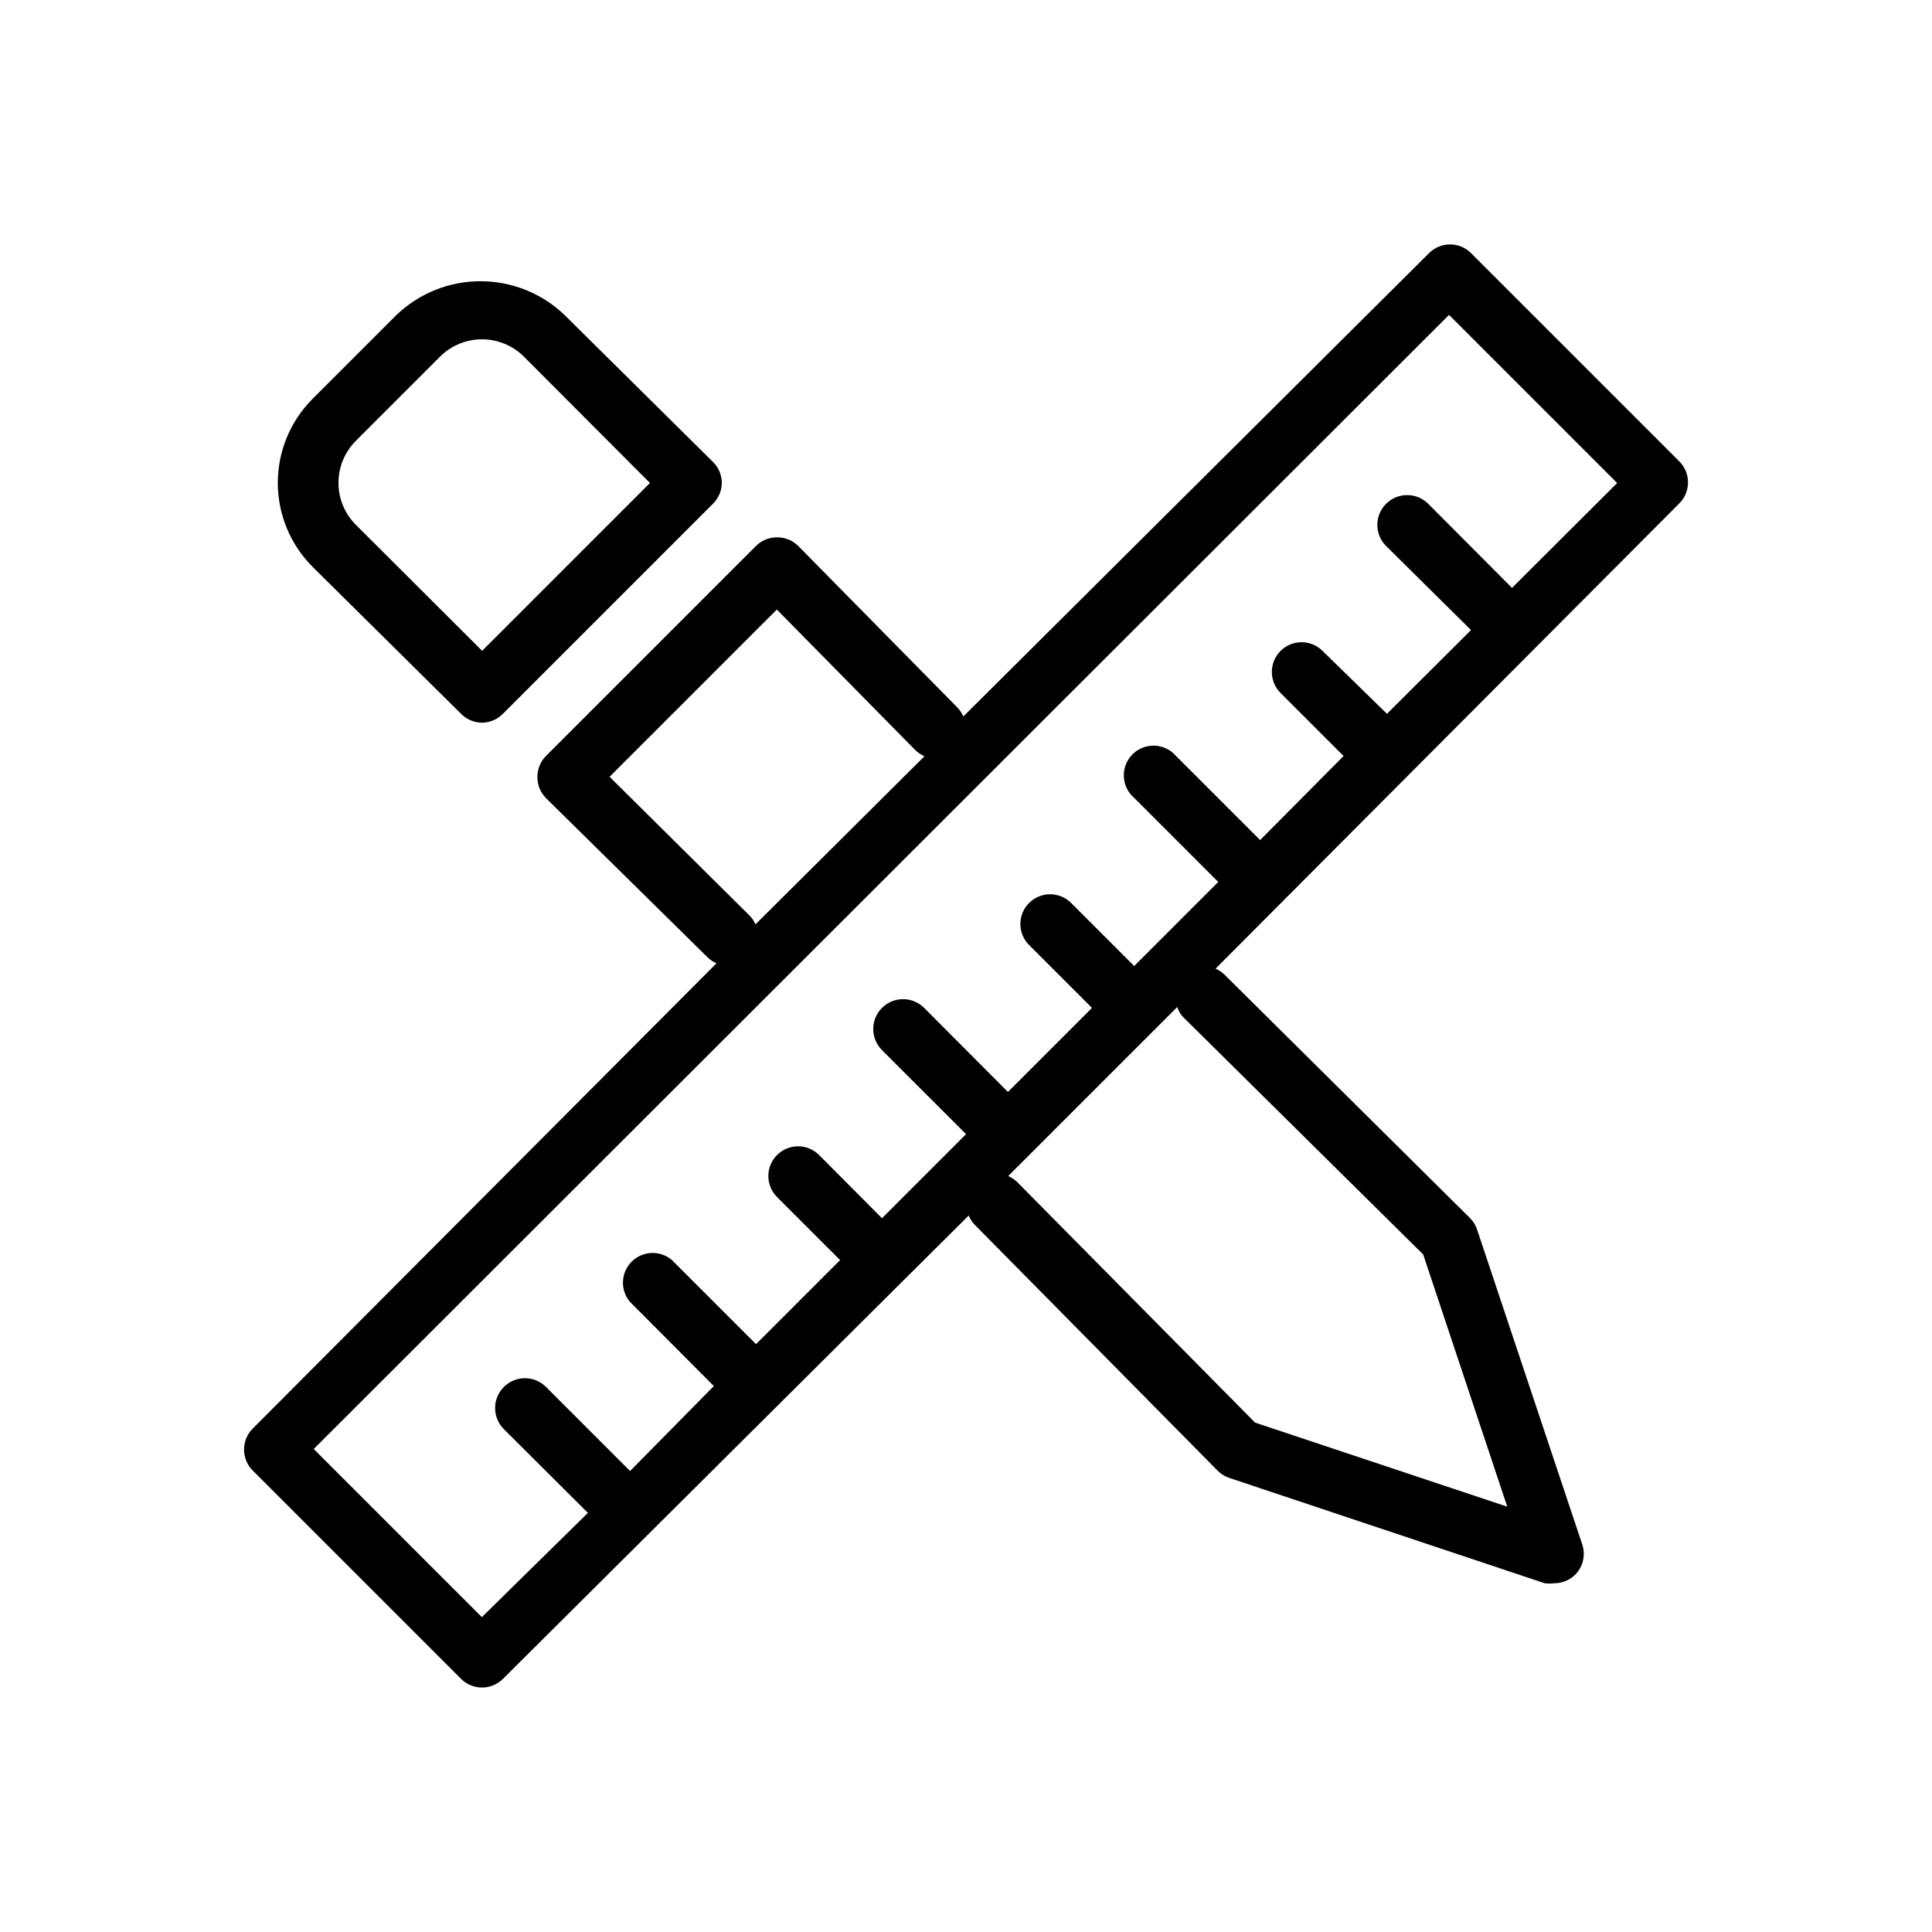 <?xml version="1.0" encoding="UTF-8"?>
<!-- Uploaded to: ICON Repo, www.iconrepo.com, Generator: ICON Repo Mixer Tools -->
<svg fill="#000000" width="800px" height="800px" version="1.1" viewBox="144 144 512 512" xmlns="http://www.w3.org/2000/svg">
 <path d="m266.18 333.16c1.473 1.504 3.484 2.356 5.586 2.363 2.078-0.031 4.059-0.879 5.512-2.363l55.656-55.656v0.004c1.48-1.457 2.332-3.438 2.359-5.512-0.008-2.106-0.859-4.117-2.359-5.59l-39.359-38.965c-5.992-5.723-13.957-8.914-22.238-8.914-8.285 0-16.25 3.191-22.238 8.914l-22.277 22.277h-0.004c-5.887 5.902-9.195 13.898-9.195 22.238 0 8.336 3.309 16.336 9.195 22.238zm-27.867-72.344 22.277-22.277c2.953-2.957 6.961-4.617 11.137-4.617 4.18 0 8.188 1.66 11.141 4.617l33.379 33.457-44.477 44.477-33.457-33.379c-2.957-2.953-4.617-6.961-4.617-11.137 0-4.18 1.66-8.188 4.617-11.141zm350.62 16.691c1.539-1.484 2.41-3.531 2.41-5.668 0-2.141-0.871-4.188-2.41-5.668l-55.102-55.105c-3.07-3.051-8.031-3.051-11.102 0l-123.43 122.8c-0.395-0.867-0.926-1.668-1.574-2.363l-42.195-42.824h0.004c-1.488-1.473-3.5-2.293-5.59-2.281-2.094-0.012-4.106 0.809-5.59 2.281l-55.656 55.656c-1.473 1.484-2.293 3.496-2.281 5.59-0.012 2.09 0.809 4.102 2.281 5.59l42.824 42.195v-0.004c0.684 0.664 1.484 1.199 2.363 1.574l-122.8 123.2c-1.539 1.484-2.41 3.527-2.41 5.668 0 2.137 0.871 4.184 2.41 5.668l55.105 55.102c3.07 3.055 8.027 3.055 11.098 0l123.43-122.8c0.367 0.902 0.902 1.73 1.574 2.438l64.473 65.262c0.887 0.867 1.965 1.516 3.148 1.887l83.445 27.867h-0.004c0.836 0.113 1.684 0.113 2.519 0 2.094 0.012 4.106-0.809 5.59-2.281 2.035-2.074 2.762-5.102 1.891-7.871l-27.867-83.445c-0.375-1.184-1.02-2.262-1.891-3.148l-65.102-64.551c-0.684-0.664-1.484-1.195-2.359-1.574zm-246.39 109.03-36.996-36.684 44.32-44.32 36.684 37.234c0.707 0.691 1.535 1.25 2.438 1.652l-44.789 44.555c-0.375-0.918-0.938-1.75-1.656-2.438zm-70.848 186.02-44.555-44.555 300.87-300.55 44.555 44.555-27.867 27.789-22.199-22.277h0.004c-3.086-3.09-8.094-3.09-11.18 0-3.086 3.086-3.086 8.09 0 11.176l22.516 22.277-22.277 22.199-17.086-16.688c-3.07-3.051-8.027-3.051-11.098 0-1.492 1.477-2.328 3.488-2.328 5.59 0 2.098 0.836 4.109 2.328 5.59l16.688 16.688-22.121 22.277-22.277-22.277c-1.426-1.668-3.481-2.66-5.676-2.746-2.191-0.086-4.316 0.75-5.867 2.301-1.551 1.551-2.387 3.676-2.301 5.867 0.086 2.195 1.078 4.25 2.746 5.676l22.277 22.277-22.277 22.281-16.688-16.688v-0.004c-1.48-1.488-3.492-2.328-5.59-2.328-2.102 0-4.113 0.84-5.59 2.328-3.051 3.07-3.051 8.031 0 11.102l16.688 16.688-22.277 22.277-22.199-22.277c-3.086-3.086-8.09-3.086-11.18 0-3.086 3.086-3.086 8.094 0 11.18l22.281 22.277-22.277 22.277-16.688-16.766h-0.004c-3.07-3.055-8.027-3.055-11.098 0-1.492 1.477-2.328 3.488-2.328 5.586 0 2.102 0.836 4.113 2.328 5.59l16.688 16.688-22.277 22.277-22.277-22.277c-3.125-2.672-7.781-2.492-10.688 0.414-2.906 2.91-3.086 7.562-0.414 10.688l22.199 22.277-22.199 22.516-22.277-22.277c-3.086-3.09-8.09-3.09-11.176 0-3.09 3.086-3.09 8.09 0 11.176l22.277 22.199zm185.78-159.09 63.684 62.977 22.277 66.832-66.832-22.277-62.977-63.684c-0.707-0.691-1.535-1.254-2.441-1.656l44.793-44.793v0.004c0.309 0.961 0.816 1.848 1.496 2.598z"/>
</svg>